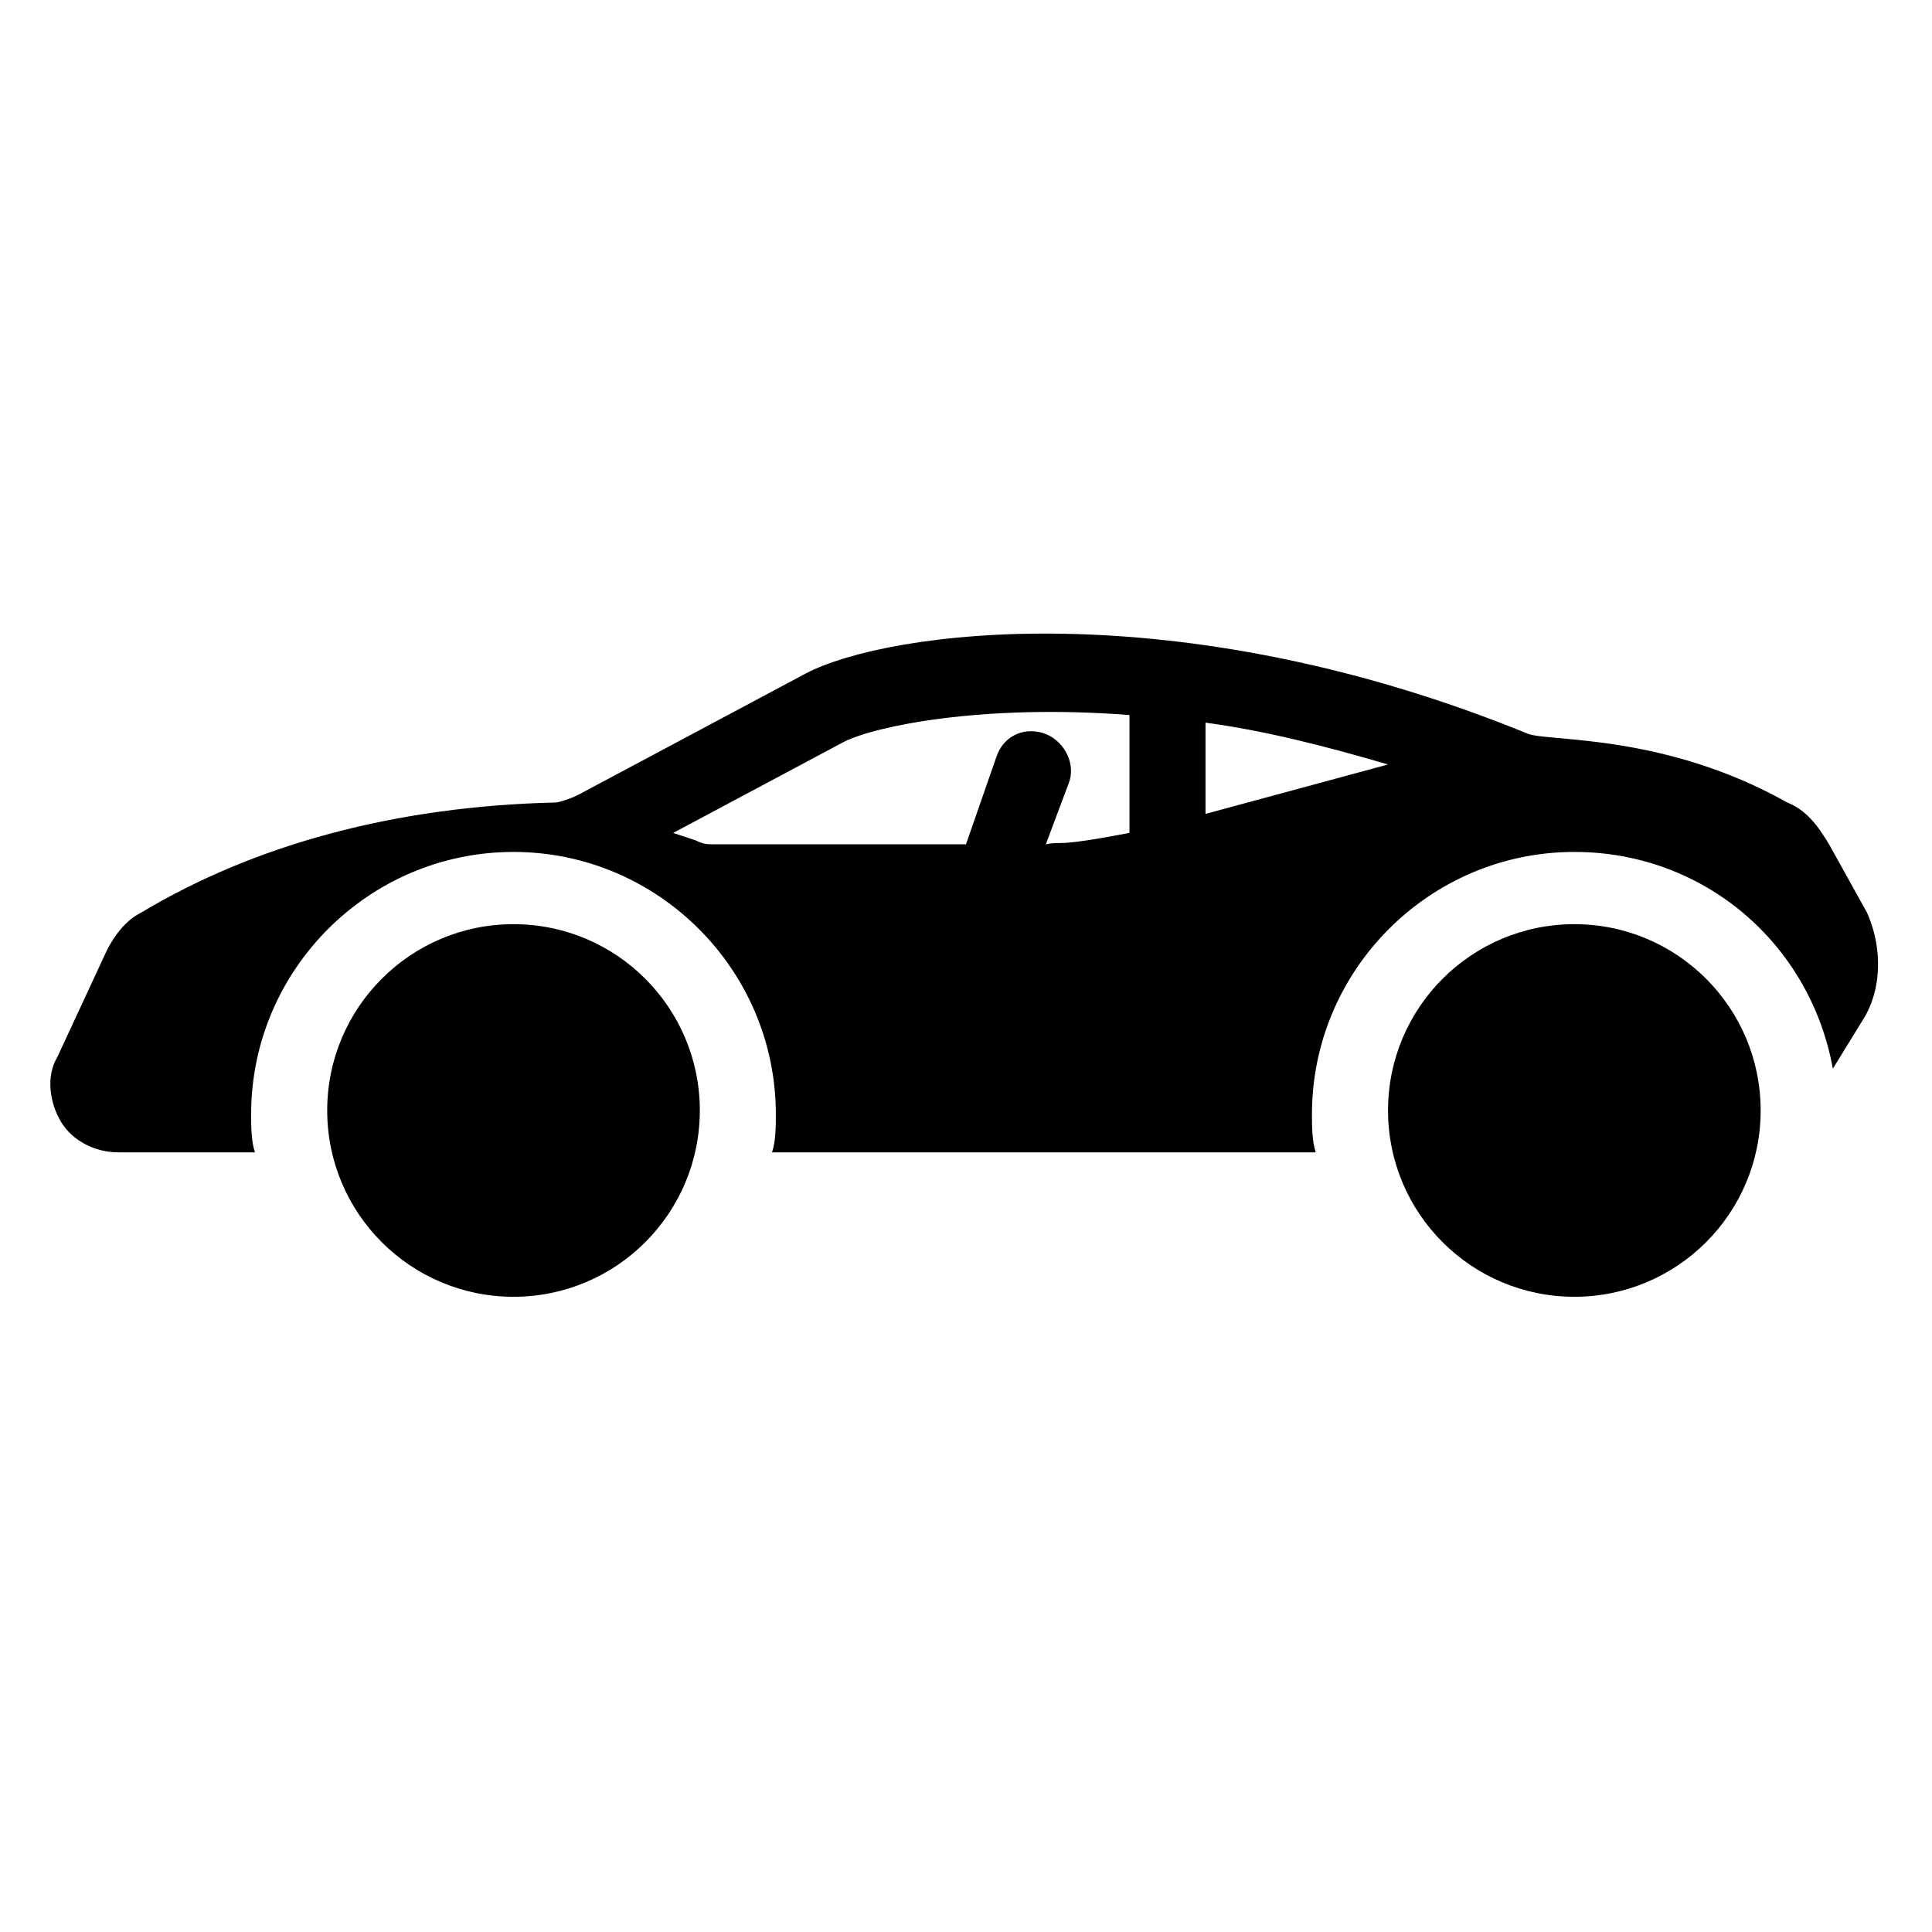 <?xml version="1.0" encoding="UTF-8"?>
<!-- Uploaded to: SVG Repo, www.svgrepo.com, Generator: SVG Repo Mixer Tools -->
<svg fill="#000000" width="800px" height="800px" version="1.1" viewBox="144 144 512 512" xmlns="http://www.w3.org/2000/svg">
 <g>
  <path d="m638.8 385.89-10.078-18.137c-3.023-5.039-6.047-9.07-11.082-11.082-32.242-18.137-62.473-16.121-68.52-18.137-93.707-38.289-170.29-27.207-191.45-16.121l-60.457 32.242c-2.016 1.008-5.039 2.016-6.047 2.016-42.32 1.008-79.602 11.082-109.83 29.223-4.031 2.016-7.055 6.047-9.07 10.078l-13.098 28.215c-3.023 5.039-2.016 12.09 1.008 17.129 3.023 5.039 9.07 8.062 15.113 8.062h36.273c-1.008-3.023-1.008-7.055-1.008-10.078 0-38.289 31.234-69.527 69.527-69.527 38.289 0 69.527 31.234 69.527 69.527 0 3.023 0 7.055-1.008 10.078h144.09c-1.008-3.023-1.008-7.055-1.008-10.078 0-38.289 31.234-69.527 69.527-69.527 34.258 0 62.473 24.184 68.52 57.434l8.062-13.098c5.039-8.066 5.039-19.148 1.008-28.219zm-195.48-21.16c-21.16 4.031-17.129 2.016-22.168 3.023l6.047-16.121c2.016-5.039-1.008-11.082-6.047-13.098s-11.082 0-13.098 6.047l-8.059 23.172h-66.504c-2.016 0-3.023 0-5.039-1.008l-6.047-2.016 45.344-24.184c8.062-4.031 36.273-10.078 75.57-7.055zm20.152-5.035v-24.184c15.113 2.016 31.234 6.047 48.367 11.082z"/>
  <path d="m329.46 438.29c0 27.266-22.105 49.371-49.371 49.371-27.27 0-49.375-22.105-49.375-49.371 0-27.27 22.105-49.375 49.375-49.375 27.266 0 49.371 22.105 49.371 49.375"/>
  <path d="m610.59 438.29c0 27.266-22.105 49.371-49.371 49.371-27.27 0-49.375-22.105-49.375-49.371 0-27.27 22.105-49.375 49.375-49.375 27.266 0 49.371 22.105 49.371 49.375"/>
 </g>
</svg>